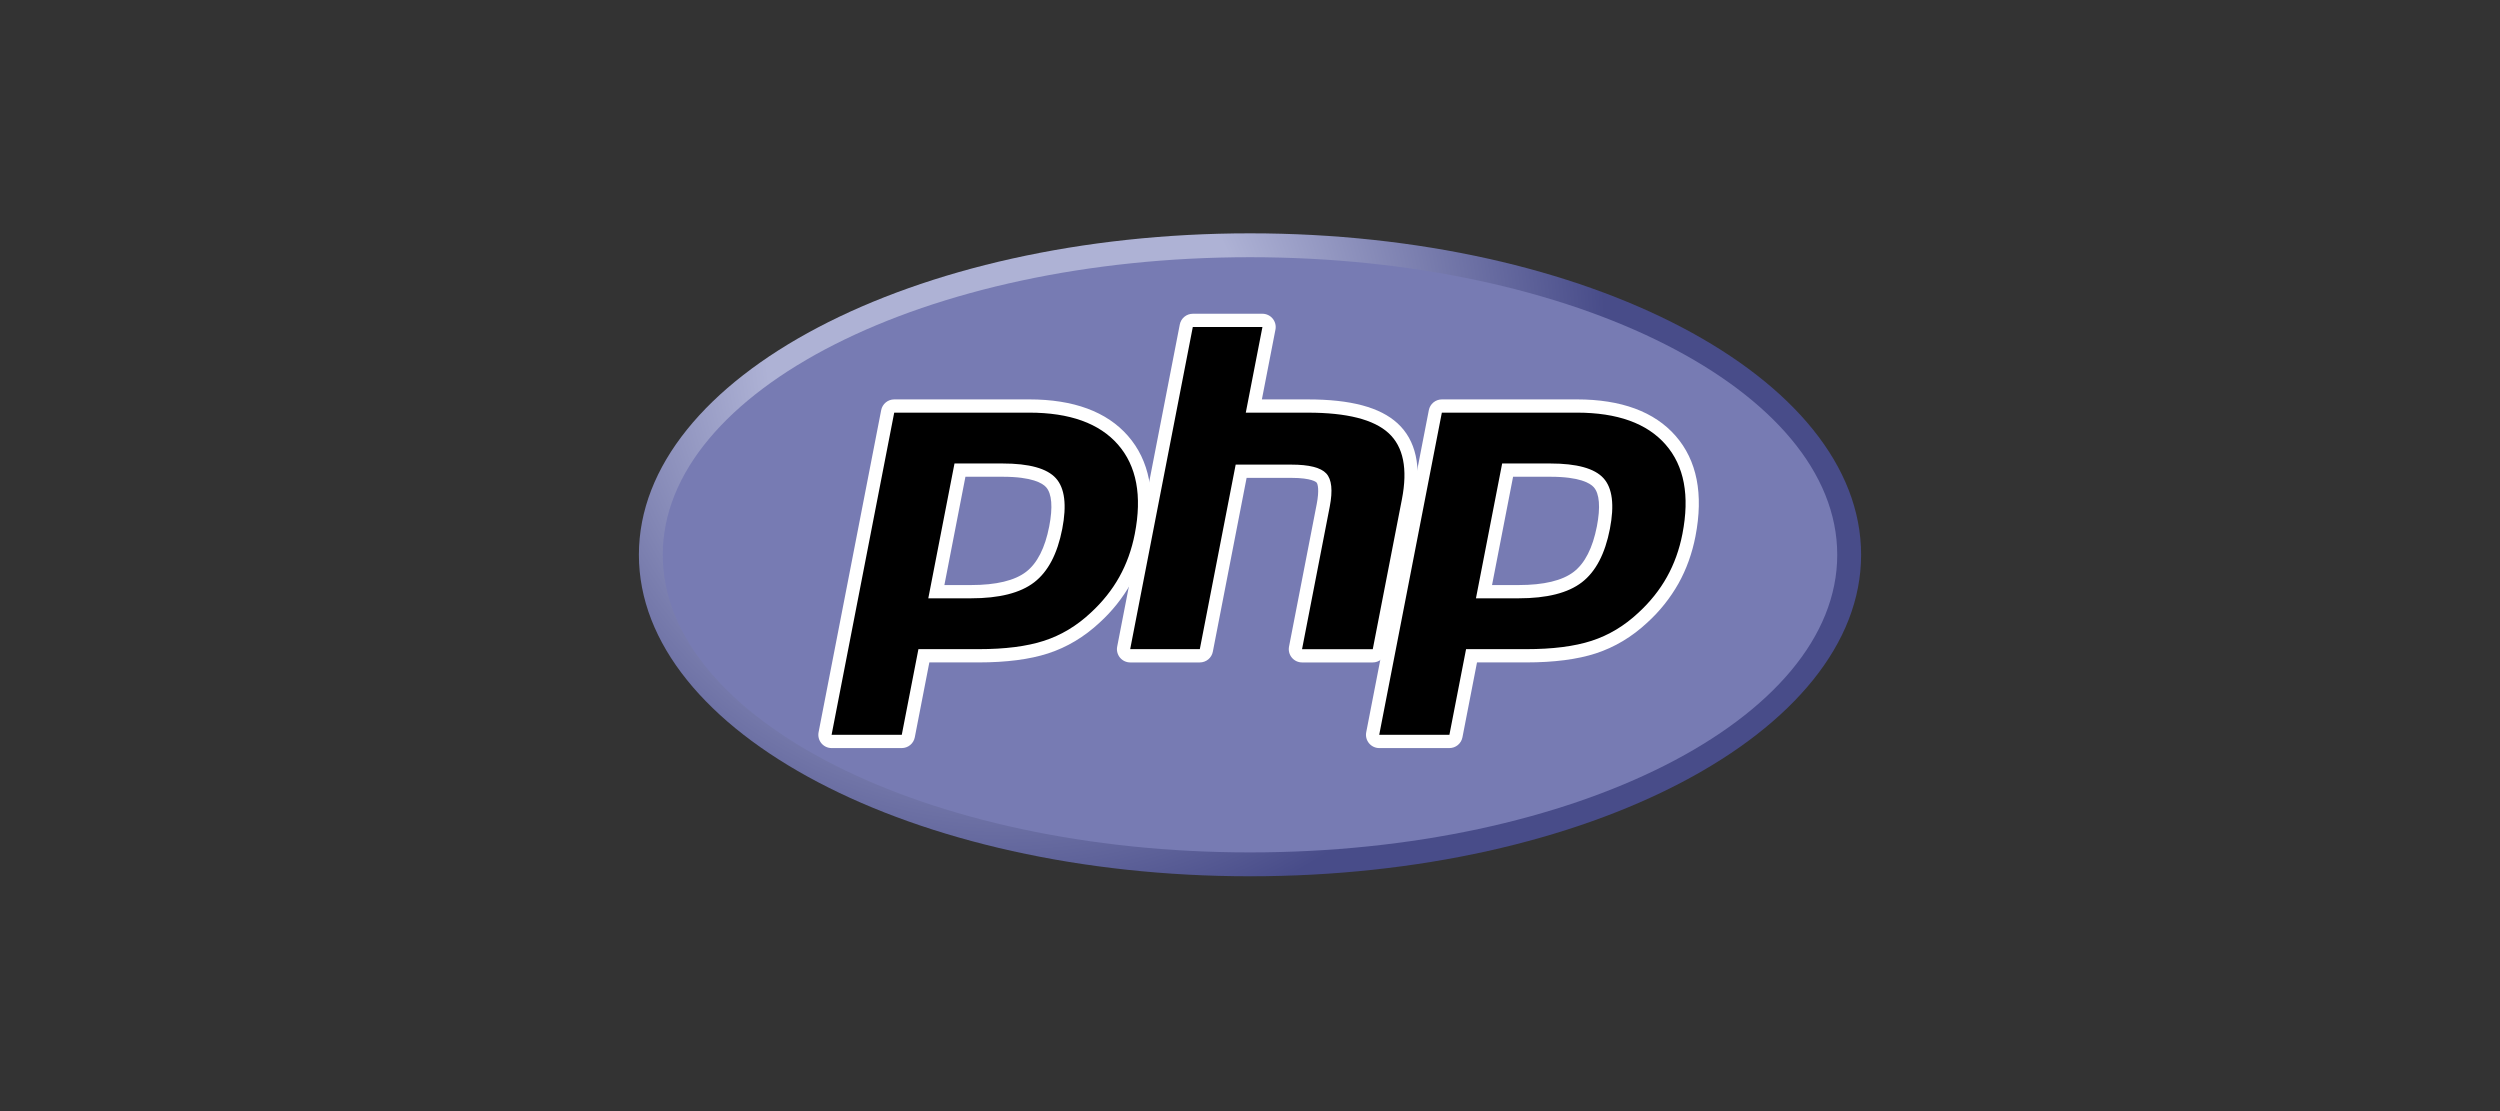 <svg width="450" height="200" viewBox="0 0 450 200" fill="none" xmlns="http://www.w3.org/2000/svg">
<rect x="0" y="0" width="450" height="200" fill="#333333" stroke="none"/>
<path d="M115 99.865C115 131.822 164.249 157.73 225 157.73C285.751 157.73 335 131.822 335 99.865C335 67.908 285.749 42 225 42C164.251 42 115 67.908 115 99.865Z" fill="url(#paint0_radial_800_1846)"/>
<path d="M225 153.433C283.377 153.433 330.703 129.448 330.703 99.865C330.703 70.279 283.377 46.297 225 46.297C166.623 46.297 119.297 70.279 119.297 99.865C119.297 129.448 166.623 153.433 225 153.433Z" fill="#777BB3"/>
<path d="M174.761 106.509C179.561 106.509 183.143 105.624 185.41 103.879C187.655 102.15 189.204 99.158 190.017 94.985C190.773 91.083 190.484 88.361 189.157 86.889C187.803 85.387 184.872 84.626 180.448 84.626H172.776L168.525 106.509H174.761ZM149.669 133.464C149.493 133.464 149.319 133.425 149.16 133.349C149.001 133.274 148.861 133.164 148.749 133.028C148.637 132.892 148.557 132.733 148.514 132.562C148.471 132.392 148.466 132.214 148.5 132.041L159.77 74.054C159.823 73.783 159.969 73.538 160.182 73.363C160.395 73.187 160.663 73.09 160.939 73.09H185.232C192.866 73.09 198.549 75.162 202.122 79.251C205.711 83.359 206.821 89.106 205.417 96.327C204.844 99.268 203.861 101.999 202.495 104.446C201.073 106.964 199.258 109.239 197.119 111.184C194.487 113.645 191.509 115.433 188.272 116.483C185.089 117.521 180.998 118.047 176.121 118.047H166.282L163.474 132.498C163.421 132.77 163.275 133.015 163.061 133.191C162.847 133.368 162.579 133.464 162.302 133.464H149.669Z" fill="black"/>
<path d="M173.777 85.815H180.465C185.805 85.815 187.659 86.987 188.29 87.686C189.333 88.845 189.533 91.29 188.859 94.754C188.105 98.633 186.705 101.385 184.7 102.928C182.648 104.509 179.306 105.31 174.777 105.31H169.989L173.777 85.815ZM185.248 71.893H160.957C160.403 71.893 159.866 72.085 159.439 72.437C159.011 72.79 158.719 73.279 158.613 73.823L147.343 131.812C147.276 132.157 147.287 132.513 147.374 132.854C147.46 133.195 147.622 133.512 147.845 133.784C148.069 134.055 148.35 134.274 148.668 134.424C148.986 134.574 149.334 134.652 149.685 134.653H162.318C162.872 134.652 163.409 134.459 163.836 134.107C164.263 133.755 164.555 133.265 164.661 132.721L167.282 119.236H176.135C181.14 119.236 185.355 118.689 188.66 117.613C192.058 116.51 195.184 114.638 197.951 112.05C200.18 110.021 202.071 107.649 203.553 105.025C204.981 102.469 206.009 99.616 206.603 96.55C208.082 88.948 206.88 82.862 203.035 78.462C199.227 74.101 193.242 71.891 185.248 71.891V71.893ZM167.093 107.696H174.777C179.871 107.697 183.663 106.737 186.155 104.817C188.648 102.899 190.331 99.696 191.205 95.207C192.039 90.897 191.658 87.856 190.062 86.084C188.464 84.313 185.265 83.427 180.465 83.427H171.809L167.093 107.696ZM185.25 74.275C192.558 74.275 197.888 76.193 201.239 80.029C204.591 83.865 205.599 89.22 204.264 96.093C203.712 98.925 202.781 101.514 201.471 103.858C200.159 106.205 198.446 108.351 196.33 110.298C193.81 112.659 191.007 114.34 187.922 115.343C184.839 116.346 180.91 116.848 176.137 116.847H165.316L162.32 132.264H149.687L160.959 74.275H185.25Z" fill="white"/>
<path d="M234.392 118.041C234.216 118.041 234.042 118.003 233.883 117.928C233.723 117.853 233.582 117.743 233.47 117.607C233.358 117.471 233.278 117.312 233.234 117.142C233.191 116.971 233.186 116.793 233.22 116.62L238.204 90.962C238.68 88.522 238.563 86.772 237.878 86.029C237.457 85.578 236.195 84.82 232.464 84.82H223.43L217.163 117.077C217.11 117.349 216.963 117.593 216.749 117.769C216.535 117.944 216.266 118.04 215.989 118.04H203.46C203.284 118.04 203.11 118.001 202.951 117.926C202.791 117.851 202.651 117.742 202.538 117.606C202.426 117.471 202.345 117.312 202.302 117.141C202.258 116.971 202.253 116.793 202.286 116.62L213.557 58.631C213.611 58.359 213.757 58.115 213.971 57.939C214.184 57.763 214.453 57.667 214.73 57.667H227.259C227.435 57.667 227.609 57.705 227.768 57.78C227.928 57.855 228.068 57.964 228.181 58.1C228.293 58.236 228.374 58.394 228.417 58.565C228.461 58.736 228.466 58.913 228.433 59.086L225.714 73.084H235.43C242.833 73.084 247.852 74.387 250.775 77.073C253.754 79.811 254.685 84.189 253.539 90.089L248.295 117.077C248.241 117.348 248.095 117.593 247.881 117.768C247.668 117.944 247.399 118.04 247.123 118.04L234.392 118.041Z" fill="black"/>
<path d="M227.237 56.476H214.706C214.152 56.476 213.615 56.669 213.187 57.022C212.76 57.374 212.468 57.864 212.362 58.408L201.092 116.395C201.025 116.741 201.035 117.097 201.122 117.438C201.209 117.779 201.37 118.097 201.594 118.368C201.817 118.64 202.099 118.859 202.417 119.009C202.735 119.16 203.082 119.238 203.434 119.238H215.966C216.52 119.238 217.057 119.045 217.485 118.693C217.912 118.34 218.204 117.85 218.31 117.306L224.389 86.016H232.437C236.163 86.016 236.947 86.812 236.976 86.848C237.203 87.089 237.5 88.215 237.009 90.74L232.024 116.395C231.957 116.741 231.968 117.097 232.054 117.438C232.141 117.78 232.303 118.097 232.527 118.369C232.751 118.641 233.032 118.859 233.35 119.01C233.669 119.16 234.016 119.238 234.369 119.238H247.101C247.655 119.238 248.191 119.045 248.619 118.692C249.046 118.34 249.338 117.85 249.444 117.306L254.688 90.322C255.916 83.987 254.865 79.236 251.559 76.199C248.404 73.301 243.12 71.894 235.407 71.894H227.139L229.582 59.321C229.649 58.975 229.639 58.619 229.552 58.277C229.465 57.936 229.304 57.618 229.08 57.346C228.856 57.074 228.575 56.855 228.256 56.705C227.938 56.554 227.59 56.476 227.237 56.476ZM227.237 58.865L224.242 74.279H235.407C242.432 74.279 247.277 75.505 249.942 77.957C252.61 80.407 253.411 84.377 252.345 89.868L247.099 116.851H234.369L239.355 91.193C239.922 88.275 239.713 86.285 238.727 85.222C237.742 84.161 235.646 83.631 232.44 83.631H222.421L215.966 116.849H203.433L214.704 58.86H227.237V58.865Z" fill="white"/>
<path d="M273.374 106.509C278.174 106.509 281.758 105.624 284.027 103.879C286.268 102.15 287.818 99.158 288.631 94.985C289.388 91.083 289.1 88.361 287.772 86.889C286.418 85.387 283.487 84.626 279.063 84.626H271.392L267.138 106.509H273.374ZM248.287 133.464C248.111 133.464 247.937 133.425 247.777 133.35C247.618 133.275 247.477 133.166 247.365 133.03C247.252 132.893 247.172 132.734 247.129 132.563C247.086 132.392 247.081 132.214 247.115 132.041L258.385 74.054C258.438 73.782 258.584 73.537 258.798 73.362C259.012 73.186 259.28 73.09 259.557 73.09H283.848C291.483 73.09 297.165 75.162 300.736 79.251C304.327 83.359 305.435 89.106 304.031 96.327C303.494 99.171 302.508 101.912 301.111 104.446C299.689 106.964 297.874 109.239 295.735 111.184C293.105 113.645 290.123 115.433 286.888 116.483C283.705 117.521 279.615 118.047 274.735 118.047H264.899L262.092 132.498C262.039 132.77 261.893 133.016 261.679 133.192C261.464 133.368 261.196 133.464 260.918 133.464H248.287Z" fill="black"/>
<path d="M272.354 85.815H279.042C284.382 85.815 286.236 86.987 286.865 87.686C287.914 88.845 288.11 91.29 287.438 94.754C286.681 98.633 285.282 101.385 283.277 102.928C281.223 104.509 277.881 105.31 273.354 105.31H268.566L272.354 85.815ZM283.825 71.893H259.534C258.98 71.893 258.444 72.086 258.016 72.438C257.589 72.79 257.297 73.279 257.191 73.823L245.919 131.812C245.853 132.157 245.863 132.513 245.95 132.854C246.037 133.195 246.199 133.513 246.423 133.784C246.647 134.056 246.928 134.274 247.246 134.425C247.564 134.575 247.912 134.653 248.264 134.653H260.897C261.451 134.652 261.987 134.459 262.414 134.107C262.842 133.755 263.133 133.265 263.239 132.721L265.86 119.236H274.712C279.715 119.236 283.931 118.689 287.235 117.613C290.634 116.51 293.761 114.638 296.53 112.048C298.758 110.019 300.648 107.649 302.129 105.025C303.559 102.469 304.584 99.616 305.18 96.55C306.658 88.948 305.459 82.862 301.612 78.462C297.803 74.101 291.82 71.891 283.823 71.891L283.825 71.893ZM265.67 107.696H273.352C278.446 107.697 282.24 106.737 284.734 104.817C287.226 102.899 288.908 99.696 289.78 95.207C290.618 90.897 290.237 87.856 288.637 86.084C287.038 84.313 283.839 83.427 279.042 83.427H270.388L265.67 107.696ZM283.825 74.275C291.133 74.275 296.463 76.193 299.814 80.029C303.166 83.865 304.174 89.22 302.838 96.093C302.288 98.925 301.357 101.514 300.046 103.858C298.736 106.205 297.021 108.351 294.904 110.298C292.383 112.659 289.58 114.34 286.496 115.343C283.413 116.346 279.486 116.848 274.712 116.847H263.892L260.893 132.264H248.26L259.532 74.275H283.825Z" fill="white"/>
<defs>
<radialGradient id="paint0_radial_800_1846" cx="0" cy="0" r="1" gradientUnits="userSpaceOnUse" gradientTransform="translate(181.045 62.343) scale(144.446 144.446)">
<stop stop-color="#AEB2D5"/>
<stop offset="0.3" stop-color="#AEB2D5"/>
<stop offset="0.75" stop-color="#484C89"/>
<stop offset="1" stop-color="#484C89"/>
</radialGradient>
</defs>
</svg>
